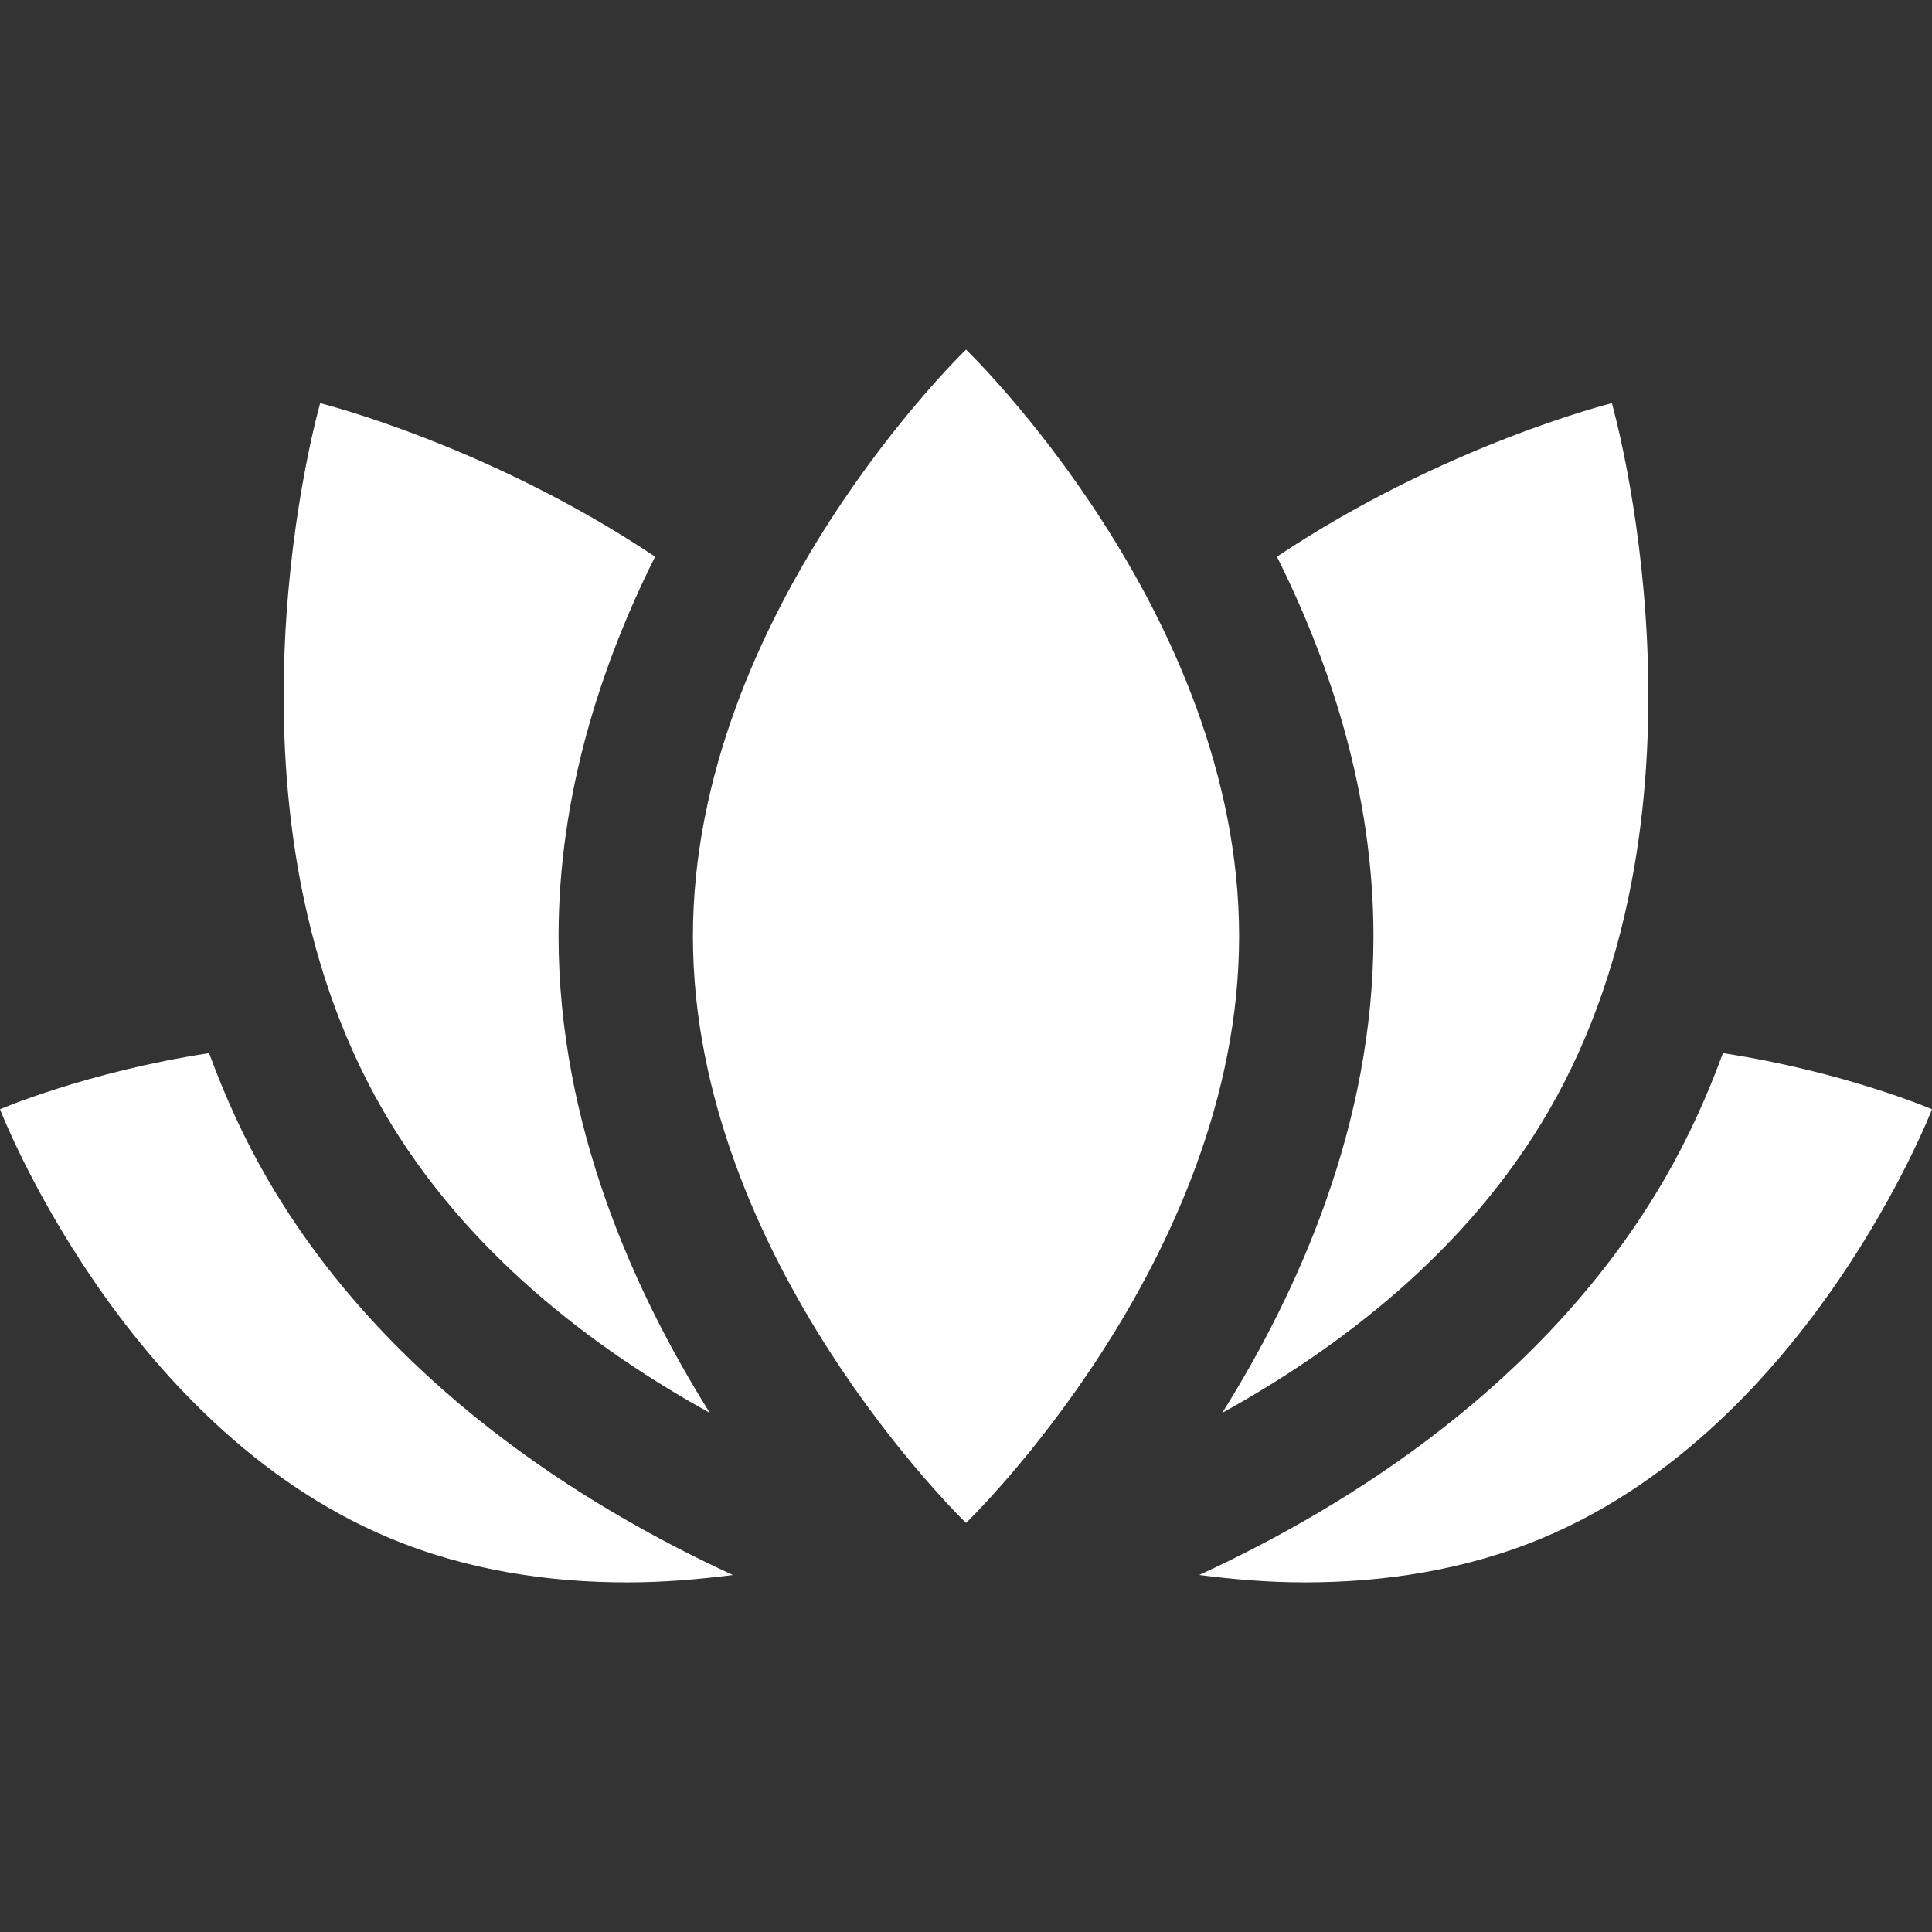 <?xml version="1.0" encoding="iso-8859-1"?>
<!-- Generator: Adobe Illustrator 18.0.0, SVG Export Plug-In . SVG Version: 6.00 Build 0)  -->
<!DOCTYPE svg PUBLIC "-//W3C//DTD SVG 1.1//EN" "http://www.w3.org/Graphics/SVG/1.1/DTD/svg11.dtd">
<svg xmlns="http://www.w3.org/2000/svg" xmlns:xlink="http://www.w3.org/1999/xlink" version="1.1" id="Capa_1" x="0px" y="0px" viewBox="0 0 487.157 487.157" style="enable-background:new 0 0 487.157 487.157;" xml:space="preserve" width="512px" height="512px">
<rect x="0" y="0" width="487.157" height="487.157" fill="#333333" stroke="none"/>
<g id="XMLID_303_">
	<path id="XMLID_243_" d="M434.443,265.552c-3.932,10.683-8.676,21.286-14.64,31.58c-29.842,51.51-79.706,82.619-117.439,100.004   c8.455,1.074,17.306,1.863,26.628,1.863c19.511,0,40.367-2.945,60.251-11.313c67.257-28.33,97.913-107.989,97.913-107.989   S465.138,270.241,434.443,265.552z" fill="#FFFFFF"/>
	<path id="XMLID_244_" d="M67.353,297.116c-5.954-10.293-10.706-20.889-14.631-31.563C22.018,270.241,0,279.698,0,279.698   s30.647,79.659,97.913,107.989C117.789,396.054,138.645,399,158.165,399c9.322,0,18.181-0.789,26.635-1.863   C147.059,379.752,97.197,348.635,67.353,297.116z" fill="#FFFFFF"/>
	<path id="XMLID_245_" d="M308.184,356.26c29.215-16.142,61.709-40.565,82.303-76.115c44.943-77.646,15.944-178.48,15.944-178.48   s-42.325,10.516-84.452,38.711c13.588,27.177,24.343,59.965,24.343,95.707C346.322,283.368,327.496,325.478,308.184,356.26z" fill="#FFFFFF"/>
	<path id="XMLID_246_" d="M178.981,356.26c-19.313-30.782-38.139-72.892-38.139-120.177c0-35.742,10.755-68.53,24.343-95.707   c-42.127-28.195-84.452-38.711-84.452-38.711S51.735,202.5,96.679,280.145C117.272,315.695,149.767,340.118,178.981,356.26z" fill="#FFFFFF"/>
	<path id="XMLID_247_" d="M243.586,88.157c0,0-68.864,66.223-68.864,147.927c0,81.689,68.864,147.919,68.864,147.919   s68.858-66.229,68.858-147.919C312.444,154.38,243.586,88.157,243.586,88.157z" fill="#FFFFFF"/>
</g>
<g>
</g>
<g>
</g>
<g>
</g>
<g>
</g>
<g>
</g>
<g>
</g>
<g>
</g>
<g>
</g>
<g>
</g>
<g>
</g>
<g>
</g>
<g>
</g>
<g>
</g>
<g>
</g>
<g>
</g>
</svg>
